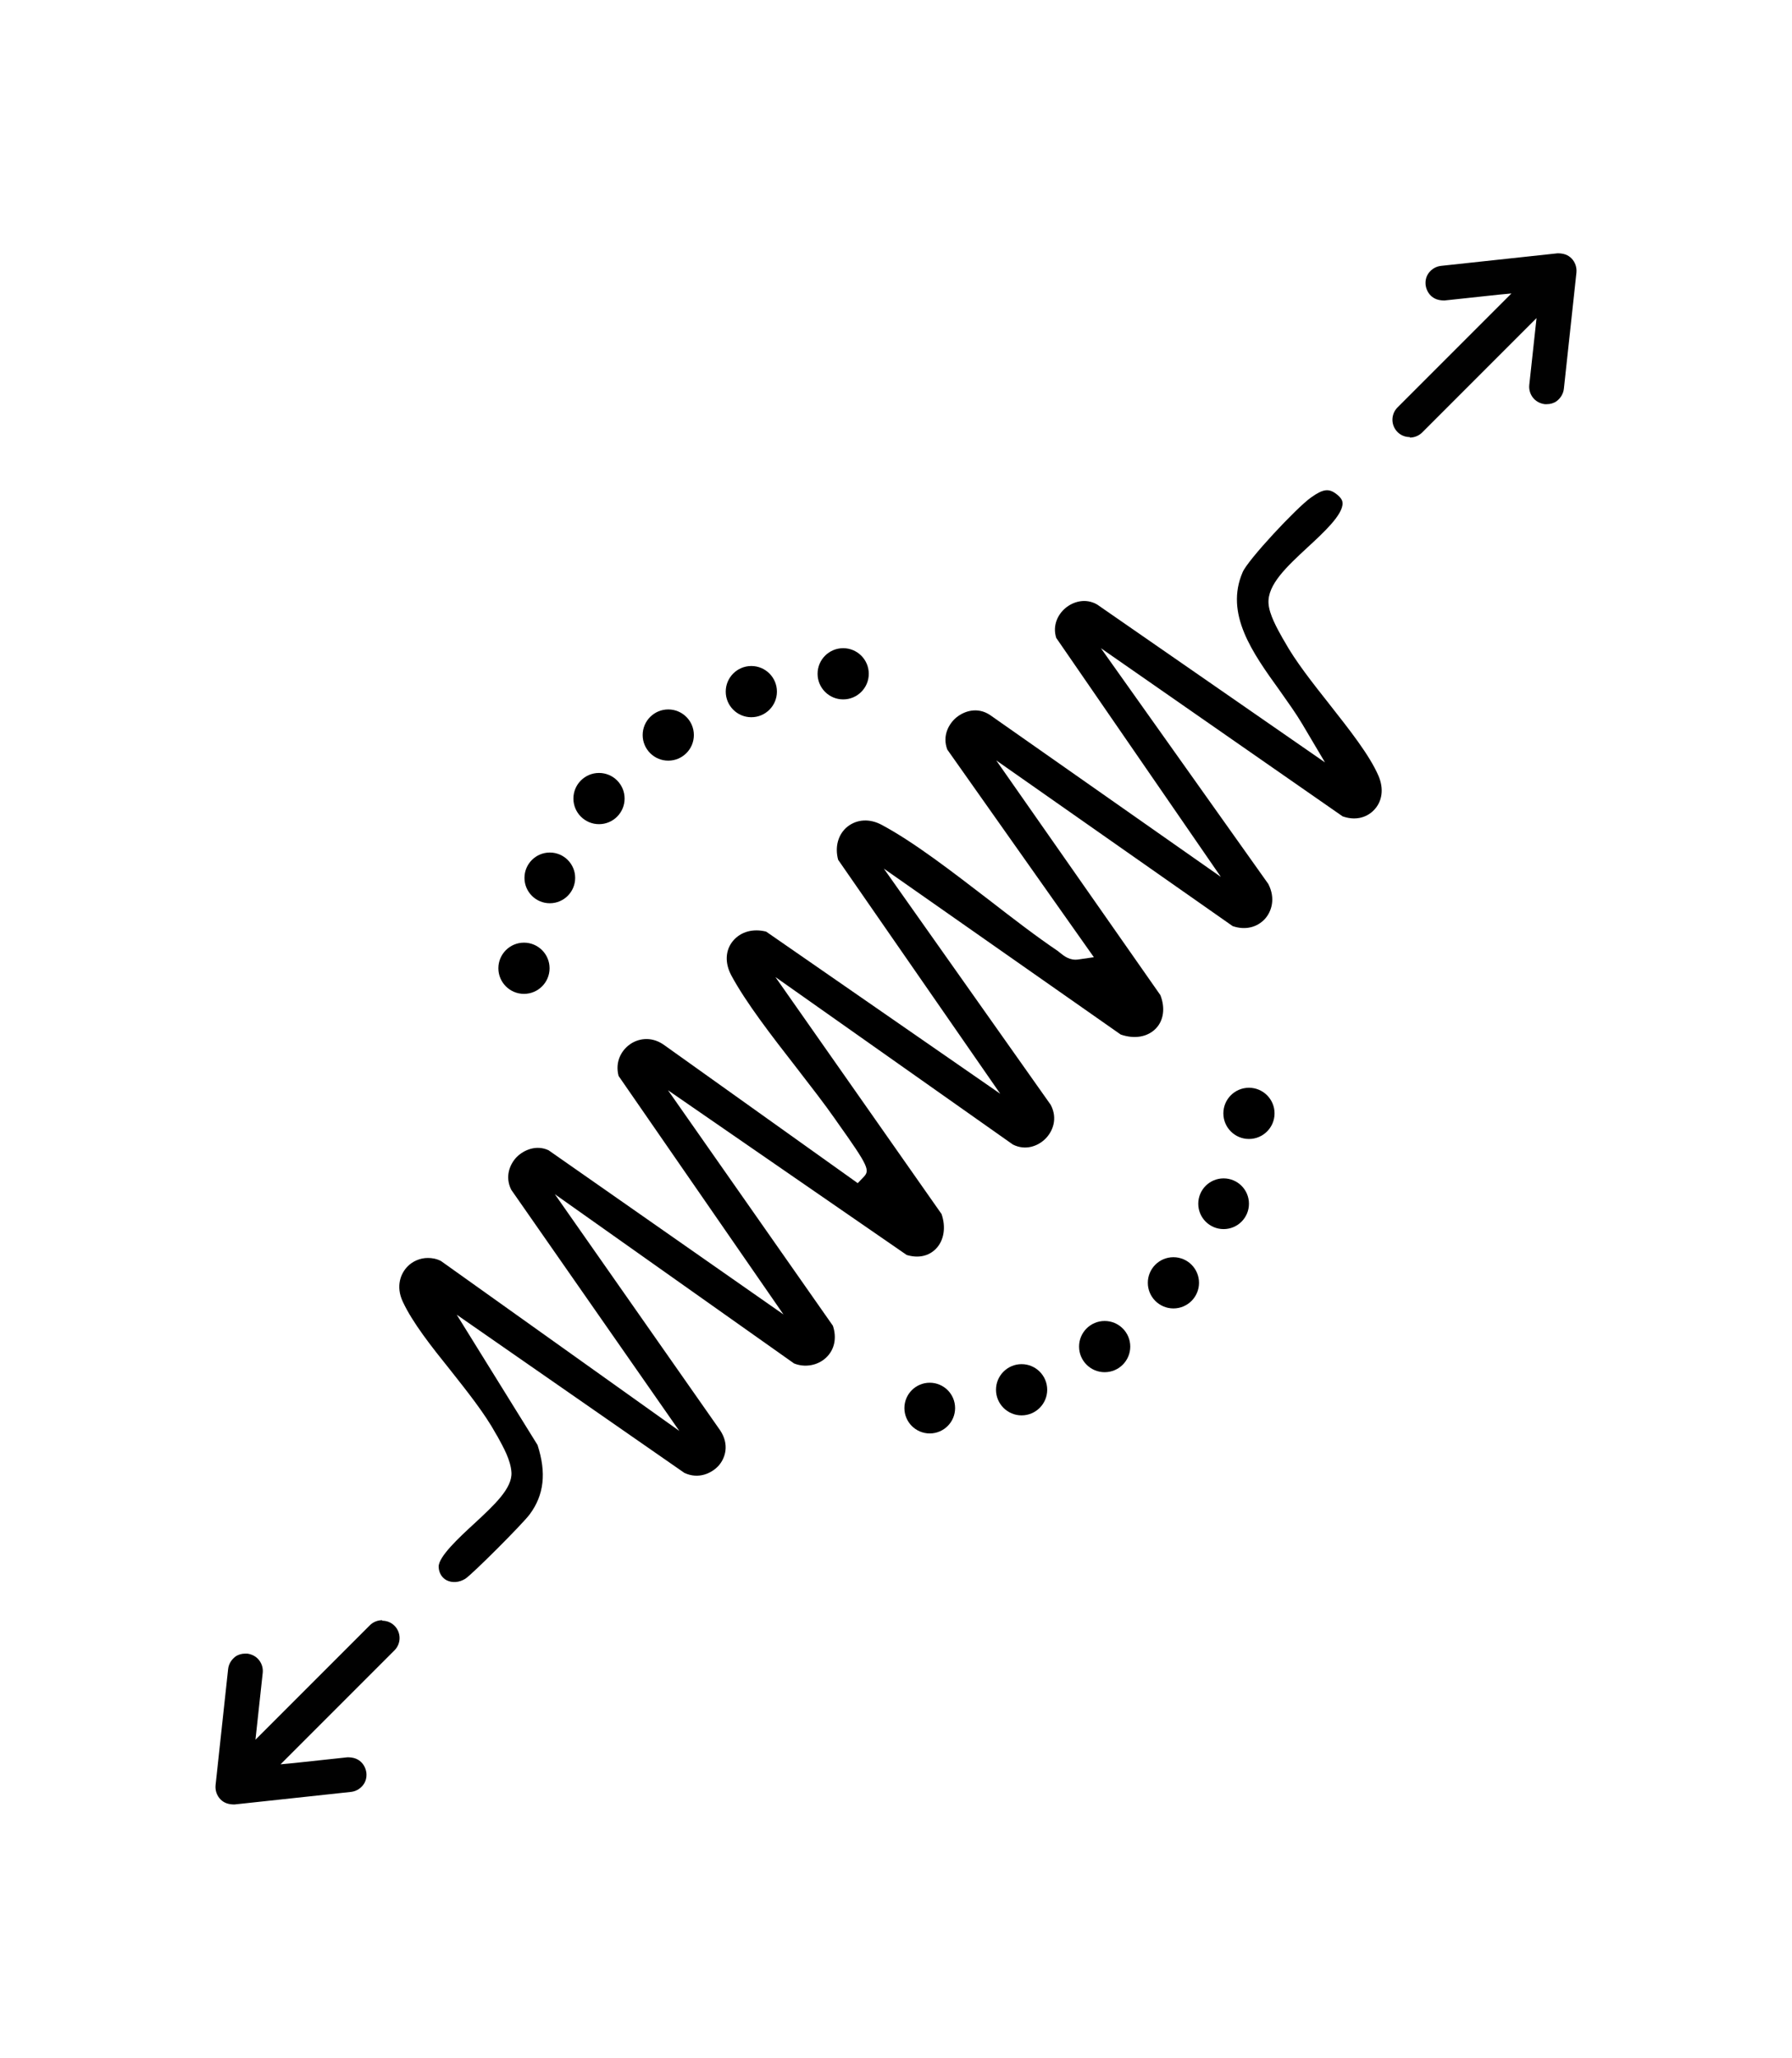 <svg viewBox="0 0 71.41 81.97" xmlns="http://www.w3.org/2000/svg" data-name="Layer 1" id="Layer_1">
  <defs>
    <style>
      .cls-1 {
        fill: #010101;
      }
    </style>
  </defs>
  <g>
    <circle r="1.02" cy="44.35" cx="49.77"></circle>
    <circle r="1.02" cy="27.55" cx="29.94"></circle>
    <circle r="1.02" cy="29.28" cx="26.63"></circle>
    <circle r="1.02" cy="38.57" cx="20.88"></circle>
    <circle r="1.02" cy="51.1" cx="46.76"></circle>
    <circle r="1.02" cy="53.64" cx="44.02"></circle>
    <circle r="1.02" cy="26.84" cx="33.6"></circle>
    <circle r="1.02" cy="31.81" cx="23.87"></circle>
    <circle r="1.02" cy="55.36" cx="40.71"></circle>
    <circle r="1.01" cy="47.95" cx="48.76"></circle>
    <circle r="1.01" cy="56.09" cx="37.05"></circle>
    <circle r="1.01" cy="34.97" cx="21.91"></circle>
  </g>
  <path d="M53.48,32.51c.48.18.95.09,1.27-.24.34-.35.4-.86.18-1.37-.36-.83-1.17-1.85-1.94-2.83-.67-.85-1.37-1.73-1.81-2.53l-.06-.1c-.23-.41-.54-.96-.57-1.4-.05-.75.73-1.47,1.56-2.24.63-.58,1.41-1.3,1.39-1.76,0-.07-.03-.19-.22-.34-.32-.26-.55-.23-1.04.12-.59.42-2.51,2.48-2.72,2.97-.72,1.66.39,3.21,1.47,4.71.33.47.65.91.91,1.35l.9,1.52-9.08-6.29c-.47-.27-.96-.11-1.26.14-.29.24-.53.68-.37,1.19l6.56,9.52-9.2-6.45c-.5-.33-1.02-.16-1.34.1-.3.25-.57.73-.36,1.28l5.84,8.27-.62.09c-.34.05-.57-.14-.72-.26-.03-.03-.07-.05-.1-.08-.86-.58-1.78-1.29-2.75-2.04-1.46-1.12-2.97-2.29-4.26-2.98-.48-.26-.99-.23-1.37.07-.37.3-.51.8-.37,1.32l6.46,9.32-9.33-6.46c-.52-.13-1.01,0-1.32.37-.31.37-.33.88-.07,1.37.58,1.08,1.6,2.4,2.59,3.67.57.74,1.11,1.43,1.55,2.06l.09.13c1.26,1.77,1.3,1.91,1.04,2.18l-.23.24-7.74-5.52c-.51-.35-1.04-.23-1.35,0-.32.23-.59.68-.44,1.25l6.57,9.5-9.36-6.54c-.49-.23-.99-.01-1.27.27-.27.28-.48.77-.22,1.3l6.7,9.61-9.5-6.77c-.18-.09-.35-.12-.52-.12-.32,0-.61.14-.79.32-.29.28-.5.8-.21,1.42.39.84,1.15,1.8,1.89,2.72.67.85,1.37,1.72,1.83,2.56l.06.1c.23.42.52.93.55,1.42.04.63-.67,1.29-1.48,2.04-.61.56-1.44,1.33-1.42,1.73.01.24.13.43.32.53.22.11.5.09.74-.06.27-.17,2.29-2.19,2.57-2.57.57-.77.67-1.65.31-2.76l-3.22-5.19,9.07,6.3c.57.27,1.1.01,1.37-.29.27-.31.43-.84.06-1.4l-6.59-9.41,9.53,6.74c.41.17.93.1,1.28-.23.34-.32.43-.79.27-1.27l-6.57-9.38,9.51,6.56c.46.14.88.05,1.17-.25.32-.33.4-.86.22-1.38l-6.62-9.44,9.46,6.67c.51.26,1.01.06,1.3-.23.29-.29.5-.8.21-1.35l-6.65-9.41,9.44,6.61c.55.19,1.07.1,1.4-.24.31-.32.38-.82.18-1.33l-6.54-9.35,9.42,6.6c.49.17.97.06,1.29-.29.26-.29.43-.81.13-1.39l-6.67-9.39,9.62,6.69Z"></path>
  <path d="M56.18,17.41c-.19,0-.36-.07-.49-.2-.27-.27-.27-.71,0-.98l4.54-4.54-.53.05s-2.14.23-2.14.23c-.25,0-.42-.07-.55-.2-.11-.11-.18-.26-.2-.42-.02-.19.03-.37.15-.51.12-.14.28-.23.47-.25,0,0,4.63-.5,4.64-.5.25,0,.42.07.55.2.15.15.22.36.2.57l-.5,4.62c-.02.2-.13.38-.29.5-.11.08-.25.12-.39.12h-.08c-.16-.02-.31-.09-.42-.2-.15-.15-.22-.36-.2-.56l.29-2.67-4.56,4.56c-.13.13-.31.2-.49.2Z" class="cls-1"></path>
  <path d="M15.23,64.56c.19,0,.36.07.49.2.27.27.27.71,0,.98l-4.54,4.54.53-.05s2.14-.23,2.14-.23c.25,0,.42.07.55.2.11.11.18.26.2.42.02.19-.03.37-.15.51-.12.14-.28.23-.47.25,0,0-4.63.5-4.64.5-.25,0-.42-.07-.55-.2-.15-.15-.22-.36-.2-.57l.5-4.62c.02-.2.13-.38.29-.5.11-.08.25-.12.39-.12h.08c.16.02.31.09.42.2.15.15.22.36.2.56l-.29,2.67,4.56-4.56c.13-.13.31-.2.49-.2Z" class="cls-1"></path>
</svg>